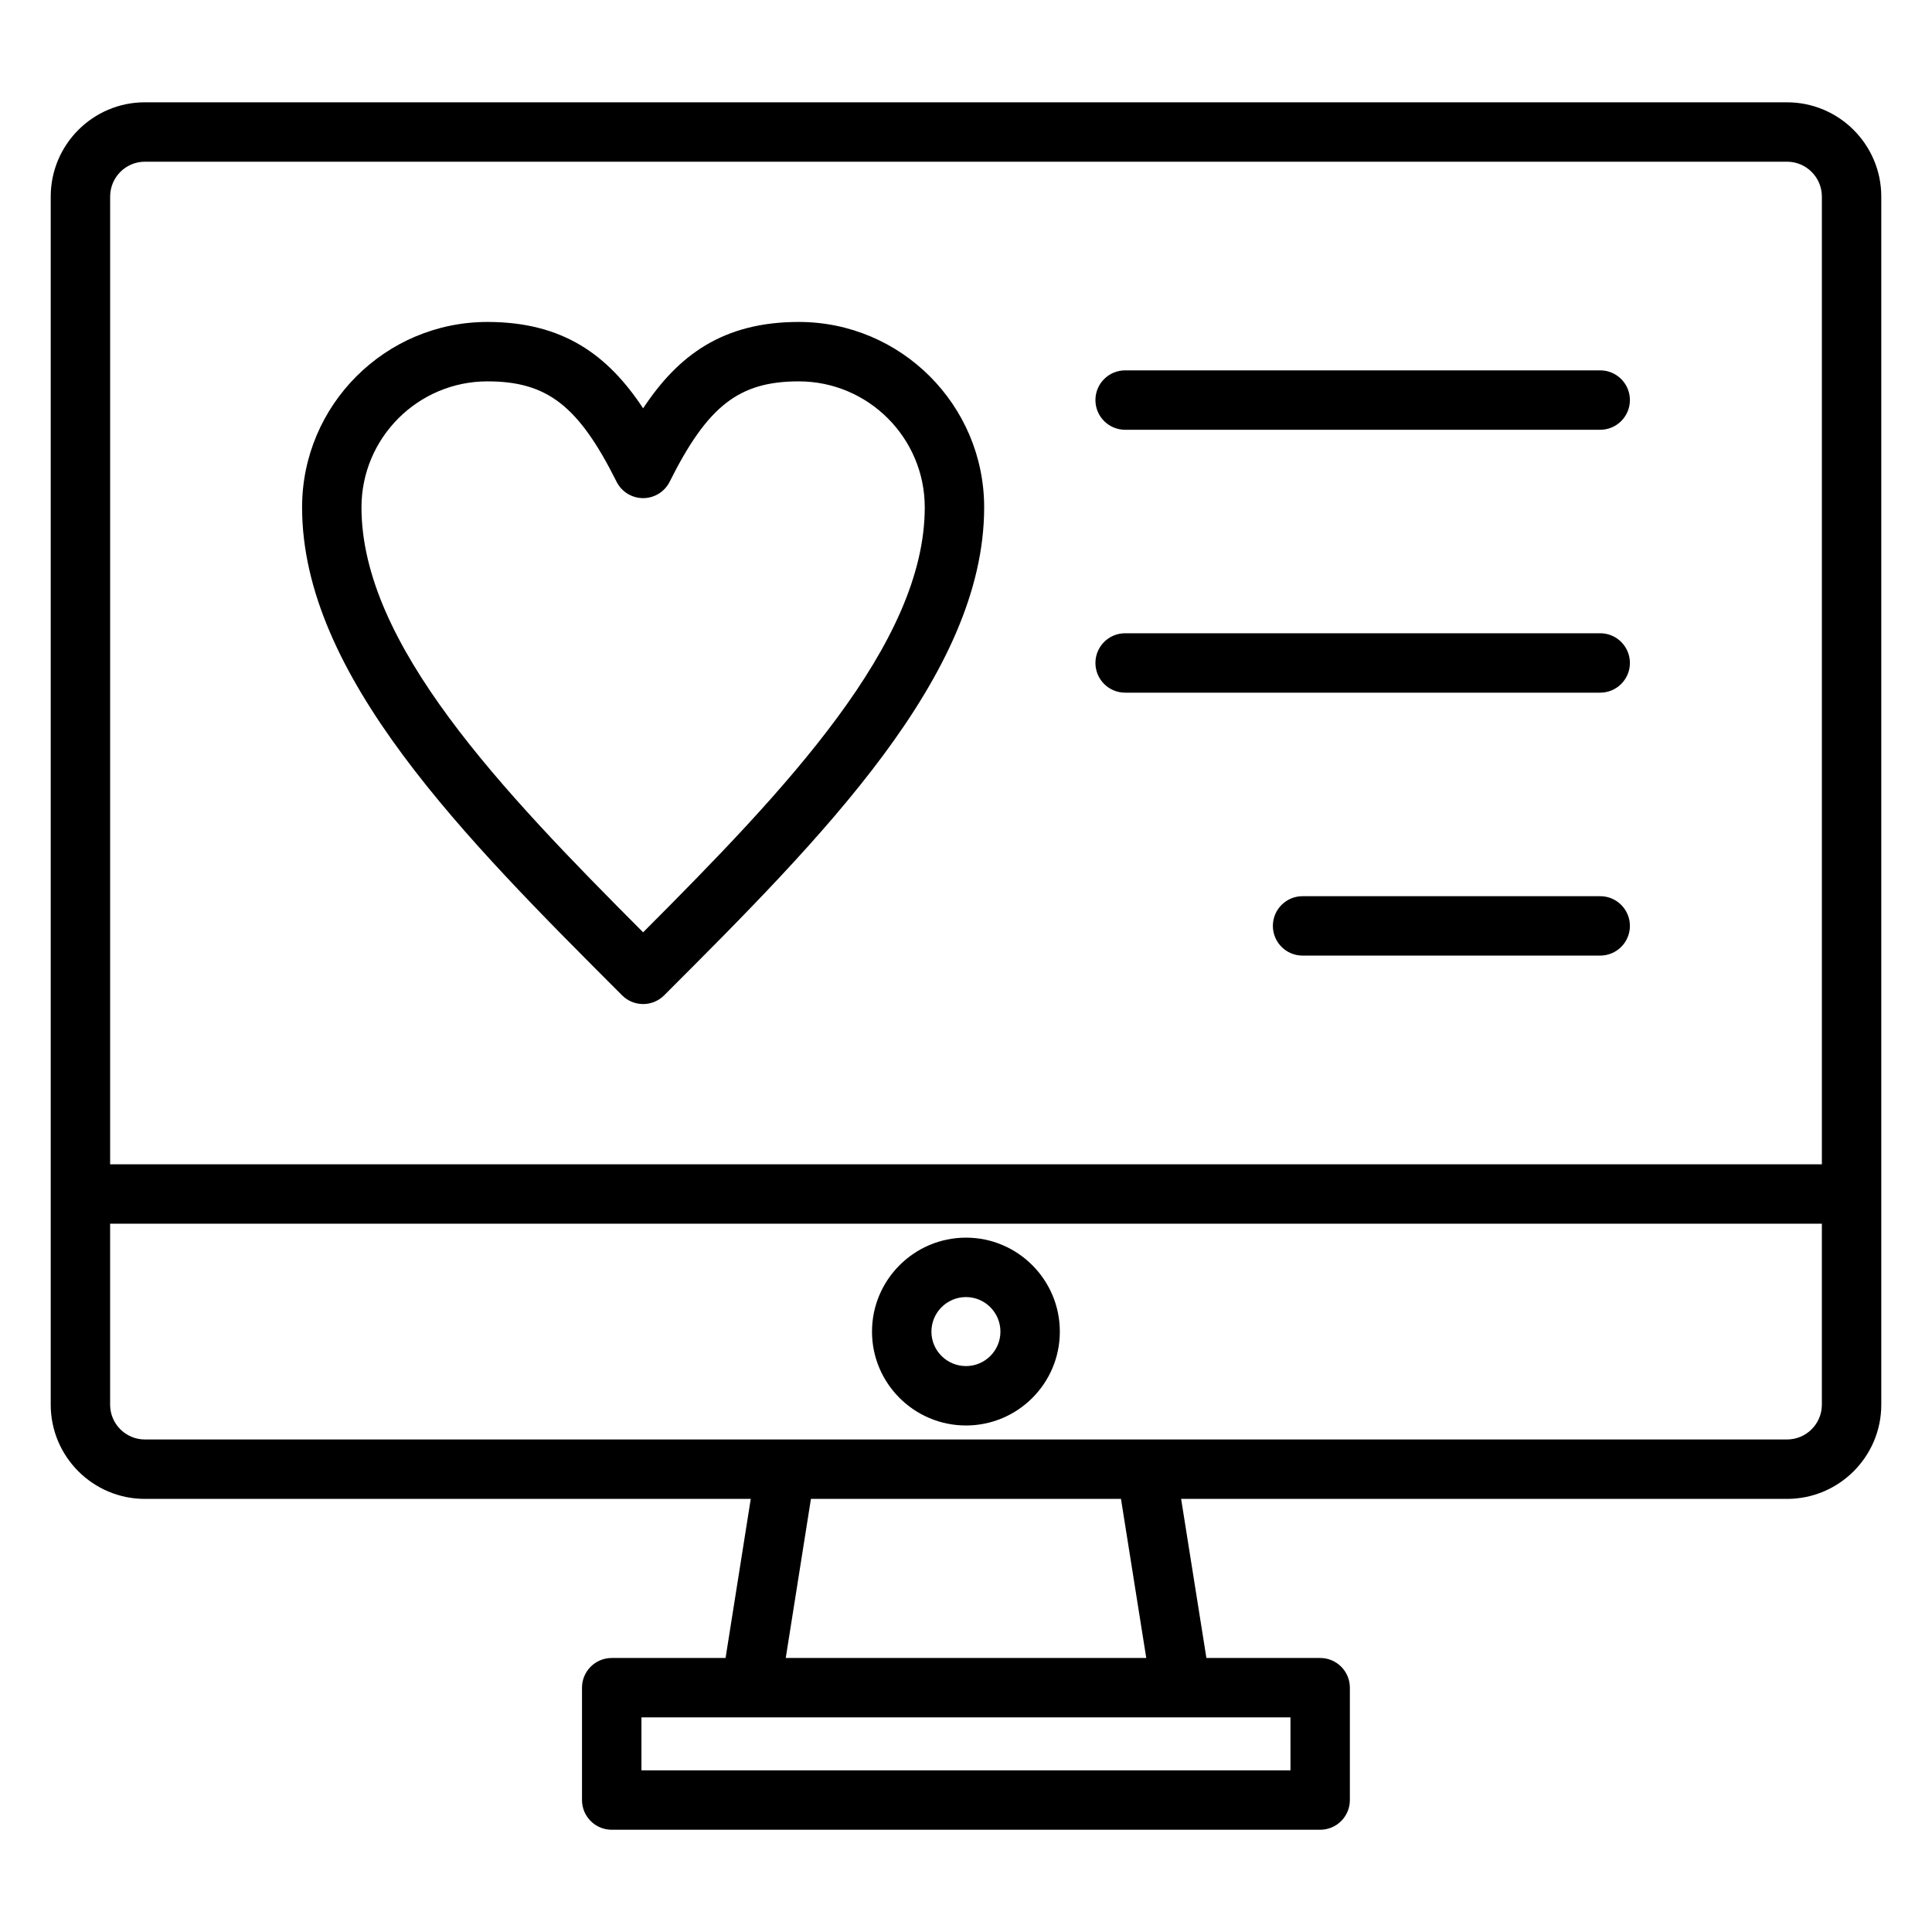 <?xml version="1.0" encoding="UTF-8"?>
<!-- Uploaded to: SVG Repo, www.svgrepo.com, Generator: SVG Repo Mixer Tools -->
<svg fill="#000000" width="800px" height="800px" version="1.1" viewBox="144 144 512 512" xmlns="http://www.w3.org/2000/svg">
 <g>
  <path d="m355.69 229.32c-20.062 0-31.934 8.781-41.254 22.891-9.32-14.109-21.191-22.887-41.254-22.891-27.086 0-49.125 22.039-49.125 49.129 0 44.516 43.117 87.629 84.812 129.33 1.535 1.535 3.551 2.305 5.566 2.305s4.031-0.77 5.566-2.305c41.695-41.695 84.812-84.809 84.812-129.33 0-27.09-22.039-49.129-49.125-49.129zm-41.258 161.75c-37.609-37.688-74.637-76.414-74.637-112.62 0-18.41 14.973-33.383 33.383-33.383 15.832 0 24.148 6.461 34.215 26.59 1.332 2.664 4.059 4.352 7.039 4.352 2.981 0 5.707-1.684 7.039-4.352 10.066-20.129 18.383-26.59 34.215-26.59 18.406 0 33.383 14.977 33.383 33.383 0 36.215-37.027 74.941-74.637 112.62z"/>
  <path d="m568.07 242.15h-125.9c-4.348 0-7.871 3.523-7.871 7.871 0 4.348 3.523 7.871 7.871 7.871h125.9c4.348 0 7.871-3.523 7.871-7.871 0-4.344-3.523-7.871-7.871-7.871z"/>
  <path d="m568.07 311.82h-125.9c-4.348 0-7.871 3.523-7.871 7.871 0 4.348 3.523 7.871 7.871 7.871h125.9c4.348 0 7.871-3.523 7.871-7.871 0-4.348-3.523-7.871-7.871-7.871z"/>
  <path d="m568.07 381.5h-78.875c-4.348 0-7.871 3.523-7.871 7.871 0 4.348 3.523 7.871 7.871 7.871h78.875c4.348 0 7.871-3.523 7.871-7.871 0-4.344-3.523-7.871-7.871-7.871z"/>
  <path d="m617.58 171.11h-435.19c-13.758 0-24.949 11.207-24.949 24.988v320.16c0 13.766 11.191 24.965 24.949 24.965h160.57l-6.676 42.16h-30.176c-4.348 0-7.871 3.523-7.871 7.871v29.777c0 4.348 3.523 7.871 7.871 7.871h187.75c4.348 0 7.871-3.523 7.871-7.871v-29.777c0-4.348-3.523-7.871-7.871-7.871h-30.148l-6.699-42.16h160.57c13.773 0 24.98-11.199 24.98-24.965v-320.16c0-13.777-11.207-24.984-24.98-24.984zm-444.39 24.984c0-5.098 4.129-9.242 9.207-9.242h435.18c5.094 0 9.238 4.148 9.238 9.242v256.46h-453.63zm312.8 417.06h-172v-14.031h143 0.02 28.977zm-38.219-29.777h-95.539l6.676-42.16h82.164zm169.81-57.902h-435.19c-5.078 0-9.207-4.137-9.207-9.223v-47.957h453.63v47.957c0 5.086-4.141 9.223-9.234 9.223z"/>
  <path d="m400 471.99c-13.734 0-24.91 11.172-24.91 24.906 0 13.715 11.176 24.871 24.91 24.871 13.715 0 24.867-11.156 24.867-24.871 0-13.73-11.156-24.906-24.867-24.906zm0 34.035c-5.055 0-9.164-4.094-9.164-9.125 0-5.055 4.109-9.164 9.164-9.164 5.031 0 9.125 4.109 9.125 9.164 0 5.031-4.094 9.125-9.125 9.125z"/>
 </g>
</svg>